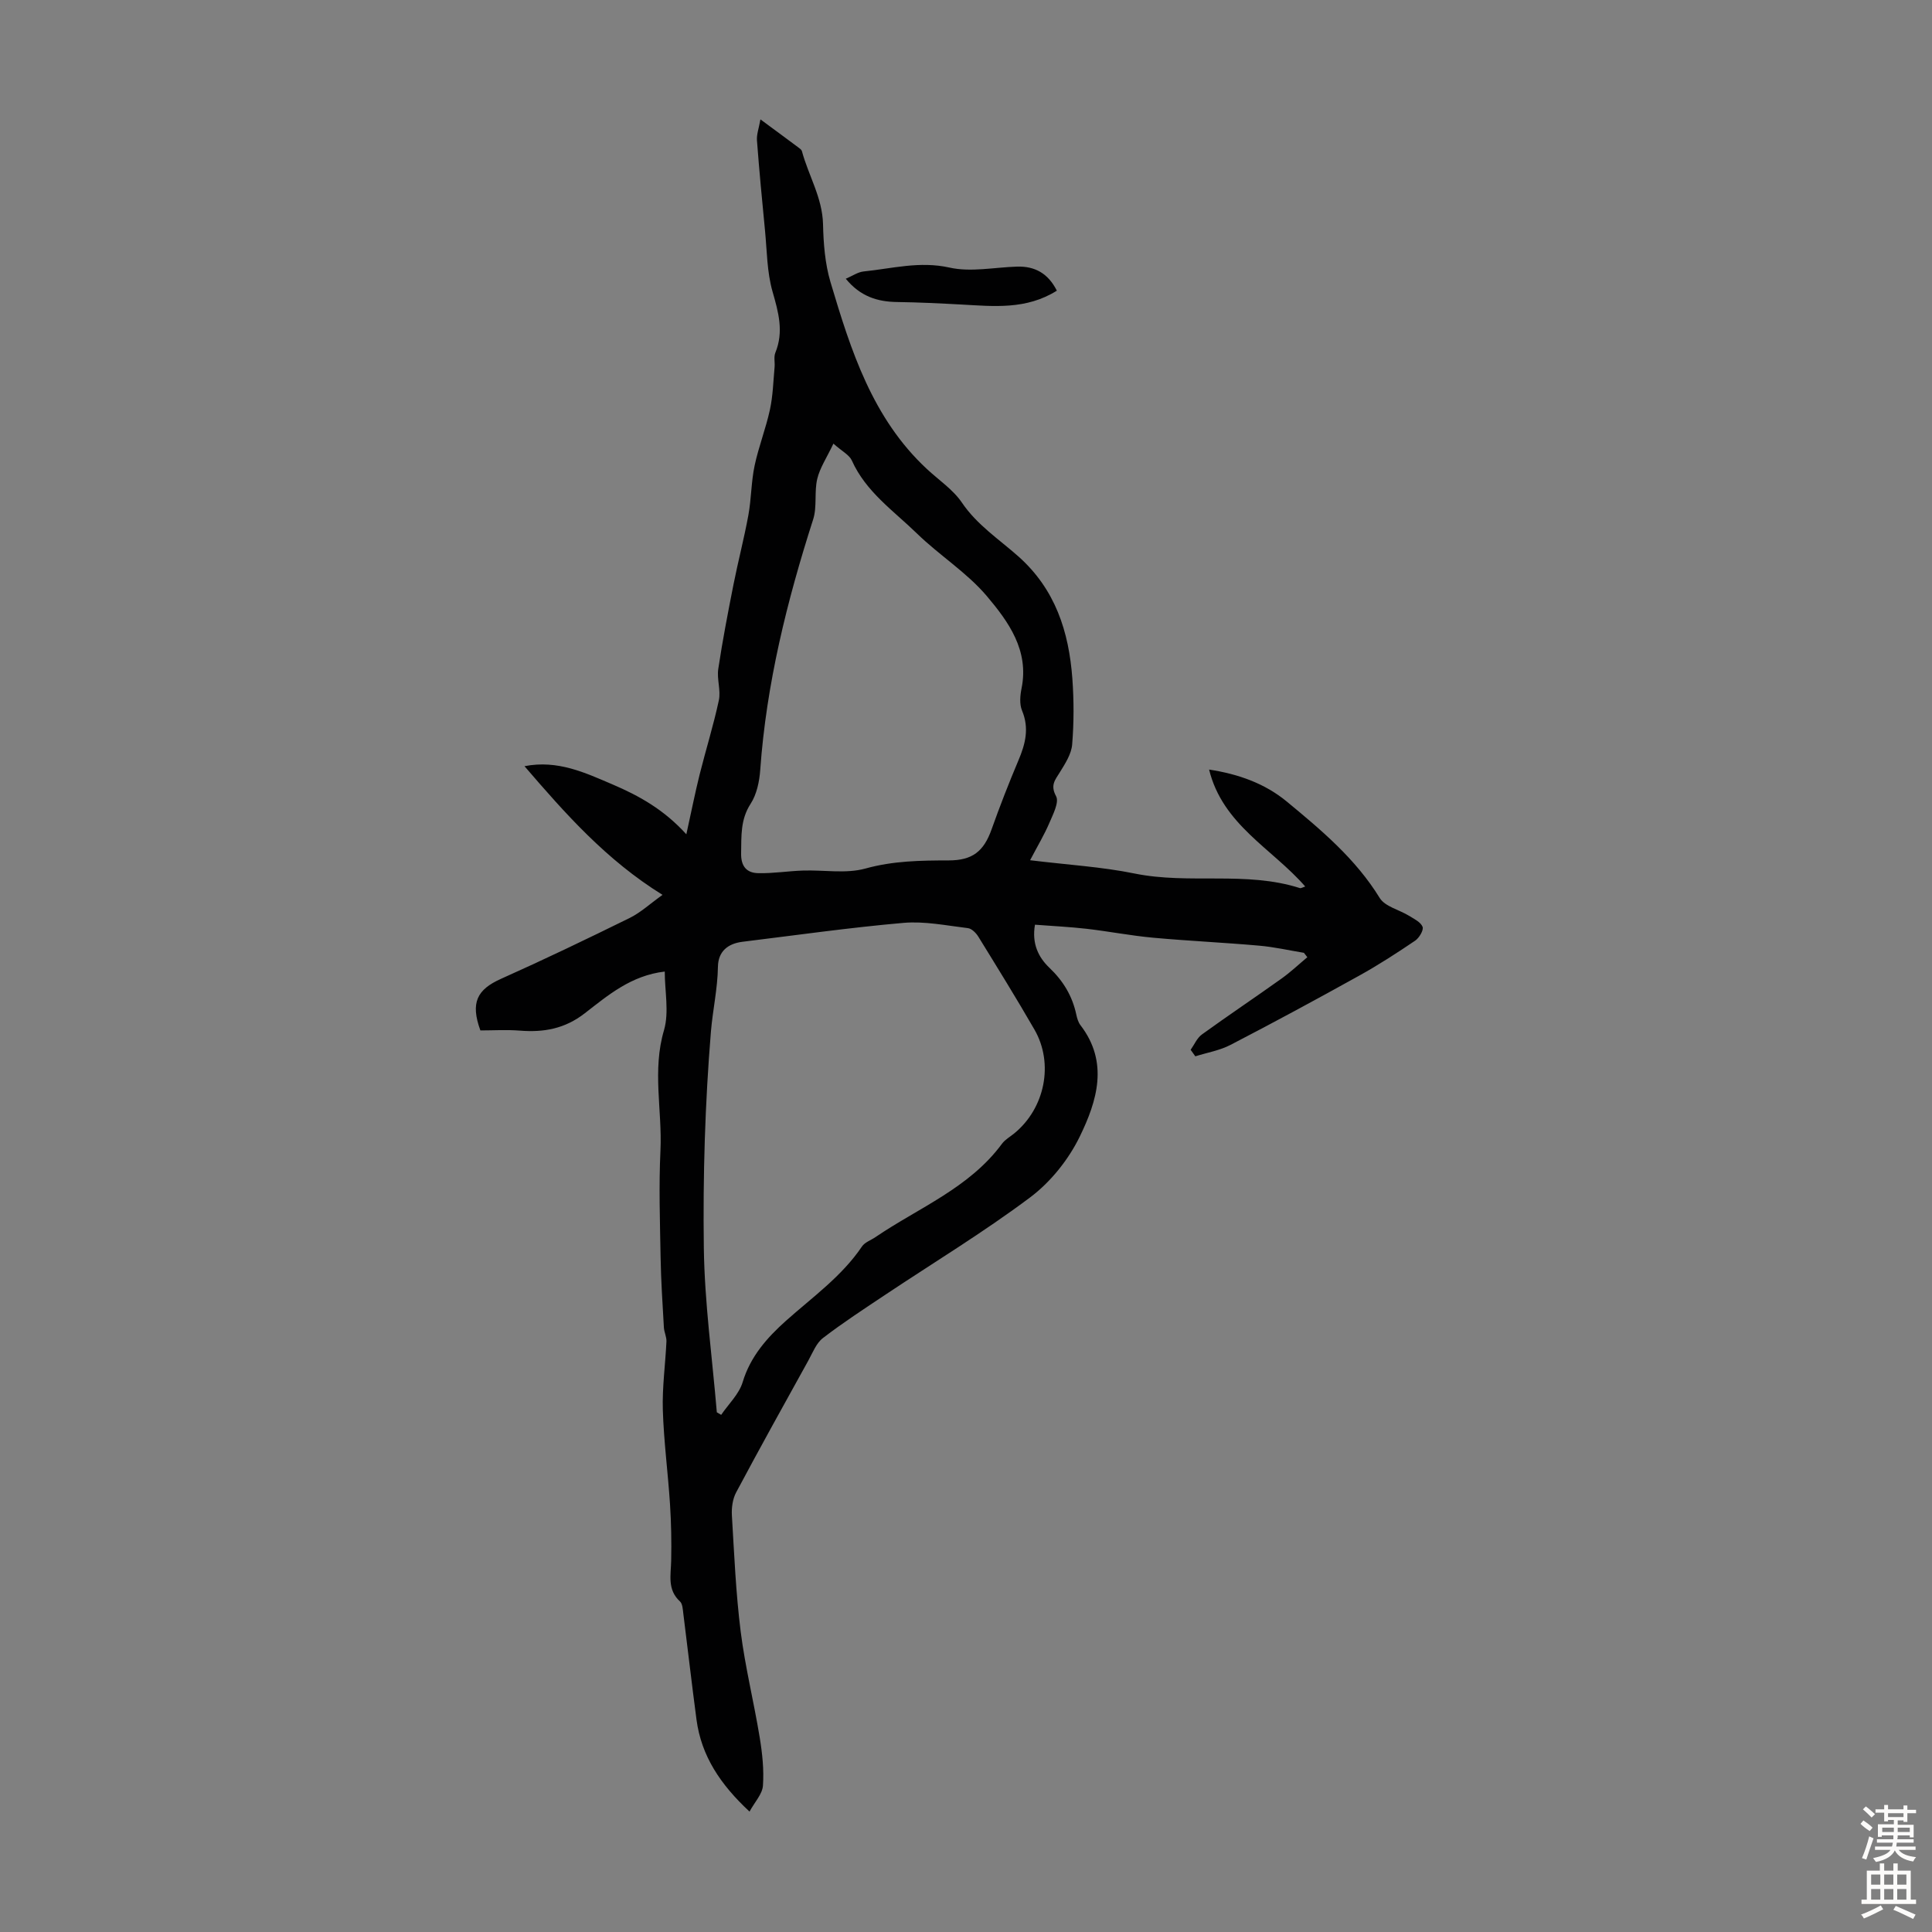 <svg enable-background="new 0 0 400 400" viewBox="0 0 400 400" xmlns="http://www.w3.org/2000/svg"><rect x="0" y="0" width="400" height="400" fill="#808080" stroke="none"/><path d="m137.63 201.15c-6.97.81-11.76 4.92-16.56 8.64-4.15 3.22-8.49 3.98-13.43 3.59-2.77-.22-5.56-.04-8.18-.04-2.1-5.75-.7-8.46 4.26-10.68 8.97-4.01 17.84-8.27 26.66-12.61 2.25-1.11 4.17-2.91 6.79-4.78-11.65-7.21-20.15-16.84-28.58-26.64 6.89-1.35 12.56 1.36 18.26 3.79 5.44 2.33 10.59 5.17 15.25 10.31 1.1-4.99 1.83-8.68 2.74-12.33 1.29-5.15 2.88-10.23 3.99-15.41.44-2.06-.44-4.38-.12-6.5.88-5.85 2-11.66 3.15-17.47.95-4.8 2.2-9.54 3.08-14.35.62-3.38.58-6.89 1.29-10.25.83-3.92 2.33-7.7 3.18-11.62.62-2.87.69-5.86.96-8.8.09-.99-.2-2.11.16-2.98 1.78-4.36.64-8.37-.59-12.67-1.15-4.02-1.14-8.37-1.55-12.59-.61-6.23-1.2-12.46-1.67-18.69-.09-1.24.4-2.53.72-4.35 2.97 2.19 5.45 4.01 7.91 5.85.27.2.61.44.68.73 1.36 5.06 4.24 9.63 4.37 15.13.09 4 .41 8.15 1.54 11.96 4.21 14.13 8.67 28.22 19.97 38.72 2.46 2.29 5.41 4.25 7.25 6.96 3.12 4.61 7.67 7.57 11.66 11.11 7.69 6.83 10.48 15.6 11.2 25.32.33 4.53.33 9.12-.04 13.64-.16 1.98-1.45 3.97-2.55 5.75-1 1.62-2.01 2.67-.78 4.96.67 1.25-.63 3.74-1.39 5.53-1.02 2.39-2.37 4.64-3.99 7.72 7.81.96 14.82 1.36 21.62 2.75 11.33 2.31 23.06-.56 34.24 3.02.23.07.57-.16 1.1-.33-6.86-7.88-17.1-12.77-19.9-24.21 6.1.93 11.56 2.89 16.08 6.62 7.14 5.9 14.26 11.85 19.24 19.96 1.1 1.79 4.02 2.43 6.05 3.68 1.05.65 2.44 1.31 2.83 2.3.26.68-.7 2.29-1.53 2.86-3.76 2.54-7.59 5.03-11.56 7.23-8.82 4.9-17.7 9.7-26.65 14.34-2.24 1.17-4.87 1.61-7.31 2.38-.32-.45-.64-.9-.97-1.35.77-1.08 1.32-2.45 2.34-3.18 5.43-3.93 11.01-7.66 16.47-11.56 1.88-1.34 3.57-2.94 5.35-4.43-.24-.3-.47-.61-.71-.91-3.08-.51-6.15-1.21-9.25-1.48-7.32-.65-14.68-.98-22-1.65-4.59-.42-9.13-1.31-13.71-1.84-3.51-.4-7.05-.57-10.72-.85-.69 3.95.74 6.77 2.99 8.92 2.88 2.74 4.75 5.86 5.57 9.7.16.75.4 1.58.85 2.17 5.93 7.71 3.44 15.72-.13 23.06-2.32 4.77-6.03 9.41-10.26 12.59-9.63 7.22-19.97 13.48-30 20.17-4.36 2.91-8.76 5.77-12.91 8.96-1.39 1.06-2.13 3.03-3.03 4.66-5.03 9.08-10.07 18.15-14.95 27.31-.73 1.36-.97 3.18-.88 4.75.48 8.03.82 16.09 1.82 24.06.93 7.36 2.74 14.6 3.94 21.93.54 3.28.9 6.68.67 9.97-.12 1.74-1.69 3.37-2.78 5.37-6.02-5.6-9.98-11.5-10.98-19.06-.97-7.31-1.81-14.64-2.73-21.96-.11-.86-.15-1.99-.69-2.49-2.66-2.44-1.88-5.45-1.82-8.44.08-3.88.01-7.78-.24-11.66-.42-6.53-1.29-13.03-1.49-19.56-.14-4.71.53-9.44.75-14.16.04-.96-.47-1.92-.53-2.9-.27-4.84-.6-9.67-.68-14.51-.13-7.37-.38-14.76-.03-22.12.39-8.3-1.75-16.6.75-24.97 1.06-3.73.14-8.05.14-12.09zm10.78 91.25c.3.18.6.35.9.53 1.53-2.24 3.7-4.29 4.45-6.77 1.6-5.34 5.1-9.25 8.97-12.71 5.49-4.9 11.54-9.17 15.74-15.39.58-.86 1.81-1.27 2.74-1.9 8.99-6.12 19.49-10.19 26.24-19.36.64-.87 1.7-1.45 2.56-2.16 6.33-5.19 8.22-14.44 4.16-21.48-3.74-6.49-7.69-12.86-11.62-19.24-.47-.76-1.37-1.67-2.16-1.76-4.43-.53-8.94-1.47-13.32-1.09-11.13.97-22.21 2.55-33.31 3.91-3.05.37-5.07 1.98-5.12 5.18-.07 4.54-1.08 9-1.45 13.4-1.22 14.86-1.67 29.84-1.47 44.76.15 11.37 1.74 22.72 2.69 34.08zm24.14-200.55c-1.4 2.95-2.81 5.02-3.35 7.31-.64 2.7-.01 5.76-.84 8.36-5.43 16.92-9.69 34.06-10.96 51.86-.17 2.4-.72 5.07-1.99 7.03-2.13 3.28-1.9 6.66-1.97 10.22-.06 2.77 1.17 4.1 3.55 4.15 3.08.07 6.16-.44 9.25-.54 4.33-.15 8.9.7 12.94-.42 5.75-1.6 11.44-1.67 17.24-1.68 4.89-.01 7.24-1.84 8.87-6.41 1.71-4.81 3.57-9.58 5.56-14.29 1.45-3.41 2.28-6.66.75-10.33-.55-1.32-.4-3.1-.1-4.58 1.6-7.9-2.72-13.82-7.19-19.12-4.14-4.89-9.83-8.44-14.47-12.96-4.83-4.7-10.59-8.63-13.49-15.14-.55-1.16-2.05-1.9-3.8-3.46z" fill="#010102"/><path d="m218.81 60.18c-6.36 3.99-13.09 3.23-19.76 2.87-4.43-.24-8.87-.46-13.3-.52-4.1-.05-7.64-1.16-10.64-4.82 1.37-.58 2.5-1.39 3.71-1.51 5.89-.6 11.6-2.18 17.77-.8 4.42.99 9.3-.06 13.98-.2 3.68-.11 6.42 1.38 8.24 4.98z" fill="#010102"/><g fill="#fcfbfa"><path d="m385.2 377.6.6-.7c.6.4 1.3.9 1.9 1.5l-.6.7c-.8-.5-1.4-1-1.9-1.5zm.3 7.1c.6-1.4 1.1-2.9 1.5-4.5.3.1.6.3.9.4-.5 1.4-1 2.9-1.5 4.4zm.2-10.1.6-.6c.7.5 1.3 1.1 1.9 1.6l-.7.7c-.6-.6-1.2-1.2-1.8-1.7zm8.4-.8h.8v.9h1.8v.7h-1.8v1.8h-.8v-.3h-1.2v.9h3.3v2.6h-.8v-.4h-2.5c0 .3 0 .6-.1.8h3.4v.7h-3.5c0 .3-.1.6-.1.8h4v.7h-3.5c.7.9 1.9 1.3 3.6 1.5-.2.2-.4.5-.6.9-1.9-.3-3.2-1.1-3.8-2.3-.5 1.1-1.8 2-3.9 2.4-.2-.3-.4-.5-.6-.8 1.9-.4 3.1-.9 3.6-1.7h-3.2v-.7h3.5c.1-.2.1-.5.2-.8h-3.3v-.7h3.4c0-.2 0-.5 0-.8h-2.4v.3h-.8v-2.6h3.3v-.9h-1.2v.3h-.8v-1.8h-1.8v-.7h1.8v-.9h.8v.9h3.2zm-4.4 5.5h2.4c0-.3 0-.6 0-.9h-2.4zm1.2-3.1h3.2v-.8h-3.2zm4.4 2.2h-2.4v.9h2.5v-.9z"/><path d="m389.2 385.8h.9v1.5h1.9v-1.5h.9v1.5h2.7v6h1.1v.9h-11.3v-.9h1.1v-6h2.7zm.2 8.7.5.8c-1.2.6-2.5 1.3-4 1.9-.2-.3-.3-.6-.6-.8 1.6-.6 3-1.3 4.1-1.9zm-2-4.3h1.9v-2.1h-1.9zm0 3.1h1.9v-2.2h-1.9zm2.7-3.1h1.9v-2.1h-1.9zm0 3.1h1.9v-2.2h-1.9zm2.4 1.3c1.4.6 2.7 1.2 4.1 1.8l-.5.9c-1.5-.7-2.8-1.4-4.1-1.9zm2.2-6.5h-1.9v2.1h1.9zm-1.9 5.2h1.9v-2.2h-1.9z"/></g></svg>